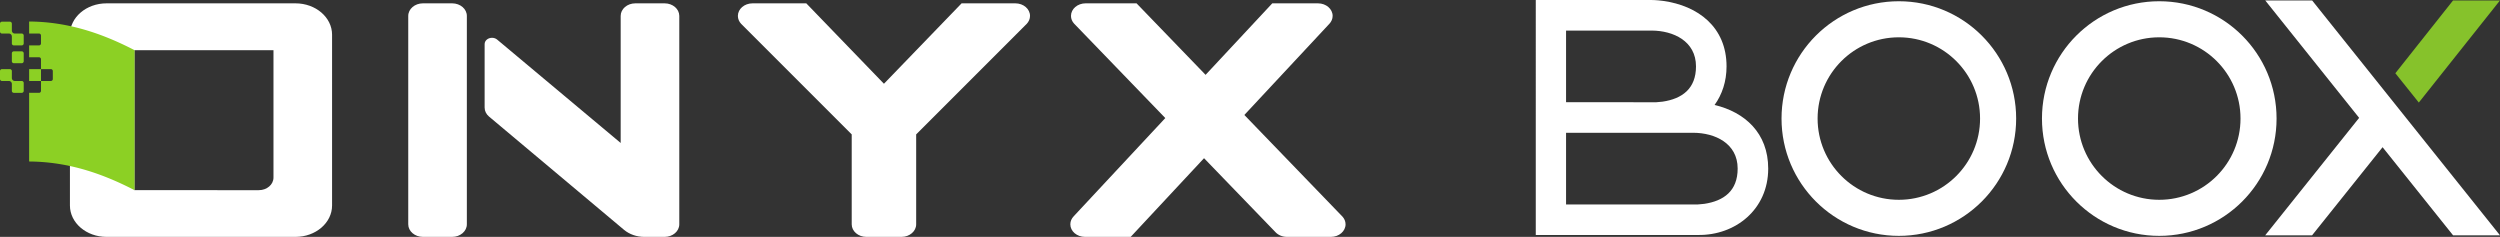 <?xml version="1.0" encoding="UTF-8"?> <svg xmlns="http://www.w3.org/2000/svg" height="95.52" width="1008.107"><rect width="100%" height="100%" fill="#333333" stroke="none"/><path d="M932.372.2l75.74 94.7h-18.917L960.76 59.358l-28.437 35.54h-18.906l37.888-47.376L913.456.2h18.916" fill="#fff" fill-rule="evenodd"></path><path d="M965.904 29.536L989.159.2h18.922L975.37 41.355l-9.465-11.819" fill="#86c22b" fill-rule="evenodd"></path><path d="M837.94 47.804c0 18.093 14.675 32.762 32.76 32.762 18.1 0 32.77-14.67 32.77-32.762 0-18.102-14.67-32.76-32.77-32.76-18.085 0-32.76 14.658-32.76 32.76zm-14.533 0C823.407 21.68 844.579.502 870.7.502c26.125 0 47.308 21.18 47.308 47.302 0 26.121-21.183 47.305-47.308 47.305-26.121 0-47.293-21.184-47.293-47.305M732.935 47.804c0 18.093 14.656 32.762 32.756 32.762 18.098 0 32.757-14.67 32.757-32.762 0-18.102-14.659-32.76-32.757-32.76-18.1 0-32.756 14.658-32.756 32.76zm-14.547 0c0-26.13 21.183-47.302 47.303-47.302C791.82.502 813 21.682 813 47.804c0 26.121-21.18 47.305-47.31 47.305-26.12-.006-47.302-21.184-47.302-47.305" fill="#fff" fill-rule="evenodd"></path><path d="M619.29.006h46.746s1.83-.017 4.612.36c13.975 1.929 25.57 10.472 25.57 26.41 0 6.075-1.791 11.335-4.822 15.549 12.143 2.901 21.623 11.263 21.623 25.66 0 16.49-13.246 26.996-28.35 26.77h-65.38V.007zm12.213 53.536v28.895h53.202l2.532-.238c7.847-1.171 13.463-5.195 13.463-14.214 0-10.245-9.213-14.397-17.836-14.443l-14.01.004-.987-.004h-36.364zm0-41.213v28.889l36.406.008 2.542-.24c7.833-1.166 13.448-5.193 13.448-14.21 0-10.243-9.206-14.405-17.828-14.447h-34.568" fill="#fff"></path><path d="M541.3 87.296l-.13-.13-39.394-40.804 34.243-36.72.025-.02c.83-.88 1.333-1.988 1.333-3.206 0-2.8-2.642-5.065-5.904-5.065l-18.432-.004-26.896 28.836-27.84-28.836h-20.53c-3.266 0-5.907 2.268-5.907 5.069 0 1.167.456 2.234 1.239 3.093l36.792 38.1-36.947 39.62v.009c-.85.87-1.347 1.996-1.347 3.213 0 2.8 2.644 5.069 5.904 5.069h18.432l28.911-31.008.665-.72 28.86 29.874.008.017c1.084 1.118 2.722 1.837 4.552 1.837h17.743c3.268 0 5.908-2.268 5.908-5.069 0-1.191-.484-2.288-1.288-3.155M409.441 1.347h-21.684l-31.313 32.427-31.316-32.427h-21.675c-3.269 0-5.91 2.268-5.91 5.069 0 1.218.498 2.327 1.328 3.205l.054.047 44.52 44.525v36.258c0 2.8 2.65 5.069 5.906 5.069h14.182c3.266 0 5.907-2.268 5.907-5.069V54.193l44.521-44.525.058-.047c.824-.878 1.33-1.987 1.33-3.205 0-2.8-2.64-5.065-5.908-5.069M110.277 71.619c0 2.8-2.636 5.064-5.905 5.064H54.193V20.231h56.084v51.388zm8.88-70.272h-76.2c-8.15 0-14.757 5.662-14.757 12.655v68.862c0 6.99 6.608 12.656 14.756 12.656h76.202c8.14 0 14.749-5.667 14.749-12.656V14.002c0-6.993-6.61-12.65-14.75-12.655" fill="#fff" fill-rule="evenodd"></path><path d="M8.773 20.703H5.579c-.448 0-.8.356-.8.796v3.188a.8.8 0 00.8.8h3.194c.43 0 .79-.364.79-.8V21.5c0-.44-.36-.796-.79-.796M8.773 13.525H5.98a1.196 1.196 0 01-1.202-1.188V9.54a.8.8 0 00-.795-.798H.796A.8.8 0 000 9.54v3.185c0 .444.36.8.796.8h2.79a1.19 1.19 0 011.193 1.197v2.787c0 .44.352.8.8.8h3.194c.43 0 .79-.36.79-.796v-3.189a.8.8 0 00-.79-.8M8.773 32.656H5.98a1.202 1.202 0 01-1.202-1.202v-2.786c0-.44-.36-.796-.795-.796H.796a.798.798 0 00-.796.796v3.188c0 .44.36.8.796.8h2.79a1.19 1.19 0 011.193 1.192v2.792a.79.79 0 00.8.795h3.194c.43 0 .79-.351.79-.795V33.45a.798.798 0 00-.79-.795M11.744 32.656h4.784v-4.784h-4.784v4.784" fill="#8cd024" fill-rule="evenodd"></path><path d="M11.744 65.12c14.128.116 27.559 3.82 42.504 11.567V20.23C39.303 12.484 25.872 8.784 11.744 8.67v4.854h3.988c.435 0 .796.361.796.805v3.18c0 .44-.361.8-.796.8l-3.988-.005v4.783h3.988c.435 0 .796.361.796.8v3.984h3.98c.443 0 .79.356.79.8v3.184l-.034.247a.789.789 0 01-.756.553h-3.98v3.984c0 .44-.361.795-.796.795h-3.988V65.12" fill="#8cd024" fill-rule="evenodd"></path><path d="M182.345 1.347H170.53c-3.254 0-5.908 2.268-5.908 5.069V90.45c0 2.8 2.65 5.069 5.908 5.069h11.816c3.264 0 5.908-2.268 5.908-5.069V6.416c0-2.8-2.648-5.065-5.908-5.069" fill="#fff" fill-rule="evenodd"></path><path d="M197.679 46.972l-.01-.008.01.008z" fill="#7b7979" fill-rule="evenodd"></path><path d="M273.919 6.428v-.033c-.014-2.792-2.654-5.048-5.906-5.048h-11.818c-3.266 0-5.91 2.268-5.91 5.069v51.237l-49.753-41.638-.075-.063c-.53-.438-1.254-.71-2.058-.71-1.642 0-2.976 1.137-2.976 2.545V43.39c0 1.399.661 2.662 1.729 3.574l.008.008 54.176 45.454.352.302c2.117 1.724 4.976 2.792 8.123 2.792h8.202c3.252 0 5.892-2.26 5.906-5.047V6.428" fill="#fff" fill-rule="evenodd"></path></svg> 
